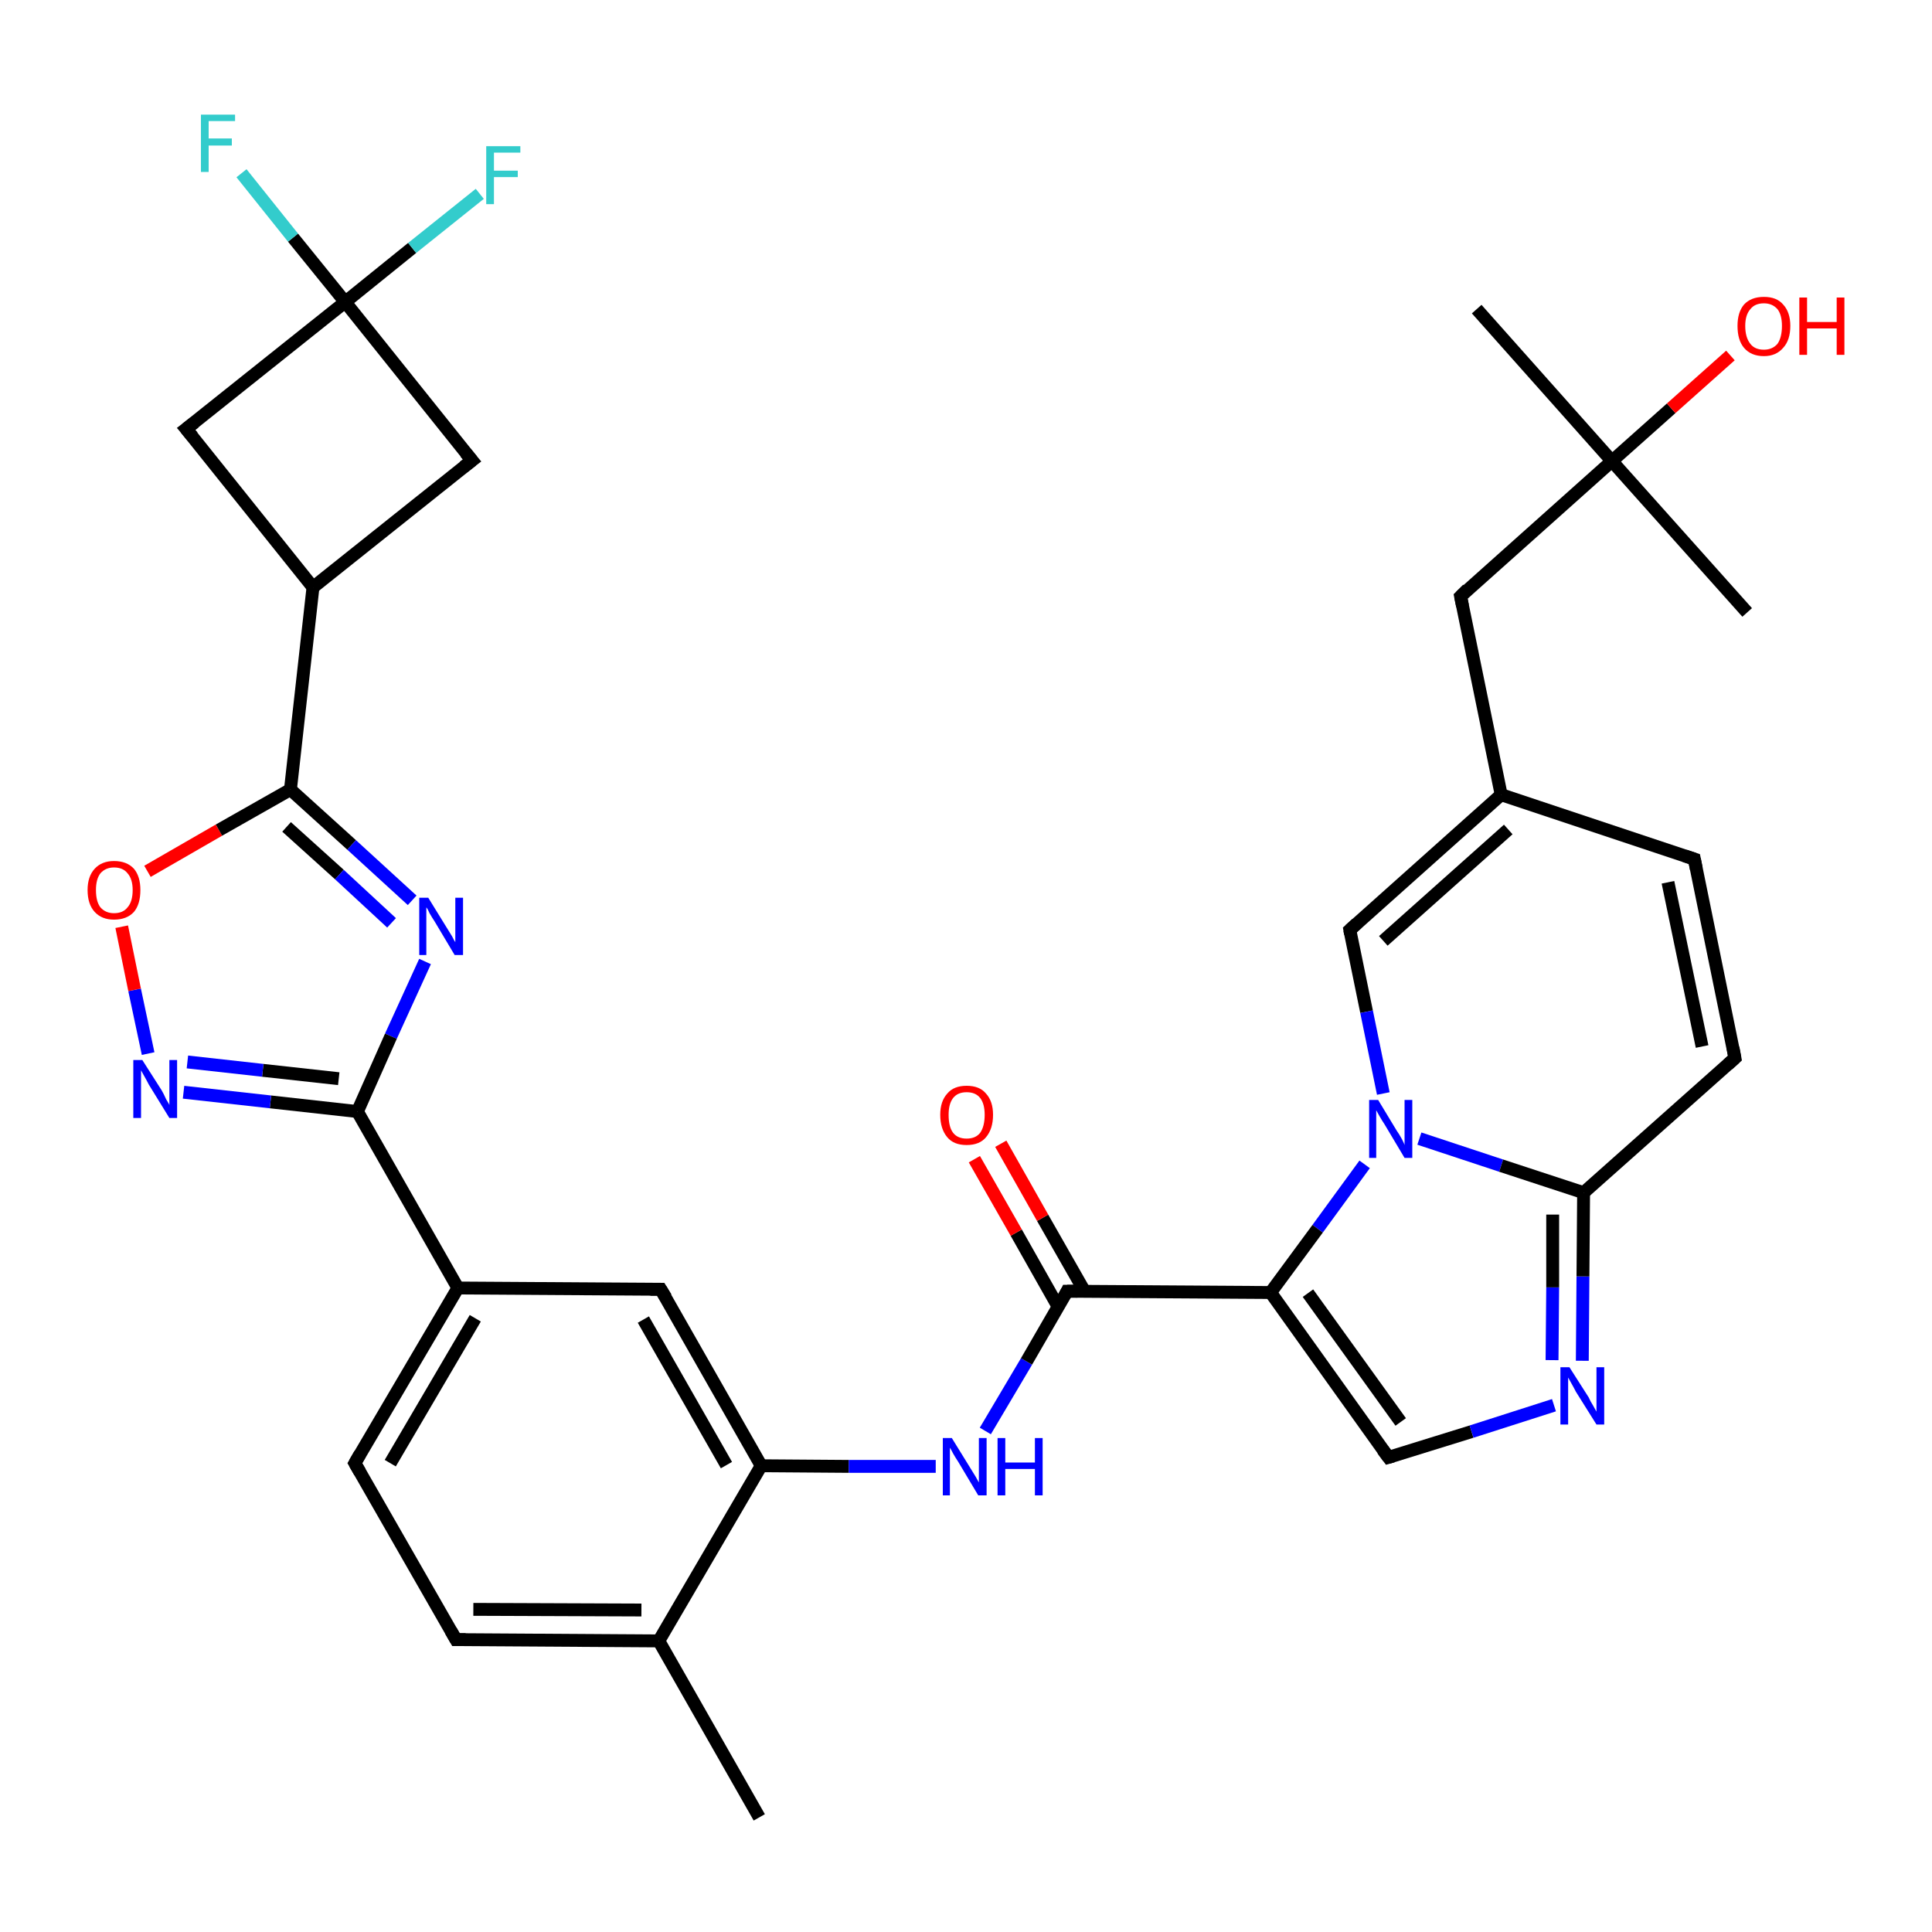 <?xml version='1.0' encoding='iso-8859-1'?>
<svg version='1.1' baseProfile='full'
              xmlns='http://www.w3.org/2000/svg'
                      xmlns:rdkit='http://www.rdkit.org/xml'
                      xmlns:xlink='http://www.w3.org/1999/xlink'
                  xml:space='preserve'
width='300px' height='300px' viewBox='0 0 300 300'>
<!-- END OF HEADER -->
<rect style='opacity:1.0;fill:#FFFFFF;stroke:none' width='300.0' height='300.0' x='0.0' y='0.0'> </rect>
<path class='bond-0 atom-0 atom-1' d='M 117.9,282.2 L 102.3,254.8' style='fill:none;fill-rule:evenodd;stroke:#000000;stroke-width:2.0px;stroke-linecap:butt;stroke-linejoin:miter;stroke-opacity:1' />
<path class='bond-1 atom-1 atom-2' d='M 102.3,254.8 L 70.8,254.6' style='fill:none;fill-rule:evenodd;stroke:#000000;stroke-width:2.0px;stroke-linecap:butt;stroke-linejoin:miter;stroke-opacity:1' />
<path class='bond-1 atom-1 atom-2' d='M 99.6,250.0 L 73.5,249.9' style='fill:none;fill-rule:evenodd;stroke:#000000;stroke-width:2.0px;stroke-linecap:butt;stroke-linejoin:miter;stroke-opacity:1' />
<path class='bond-2 atom-2 atom-3' d='M 70.8,254.6 L 55.1,227.2' style='fill:none;fill-rule:evenodd;stroke:#000000;stroke-width:2.0px;stroke-linecap:butt;stroke-linejoin:miter;stroke-opacity:1' />
<path class='bond-3 atom-3 atom-4' d='M 55.1,227.2 L 71.1,200.0' style='fill:none;fill-rule:evenodd;stroke:#000000;stroke-width:2.0px;stroke-linecap:butt;stroke-linejoin:miter;stroke-opacity:1' />
<path class='bond-3 atom-3 atom-4' d='M 60.6,227.2 L 73.8,204.7' style='fill:none;fill-rule:evenodd;stroke:#000000;stroke-width:2.0px;stroke-linecap:butt;stroke-linejoin:miter;stroke-opacity:1' />
<path class='bond-4 atom-4 atom-5' d='M 71.1,200.0 L 102.6,200.2' style='fill:none;fill-rule:evenodd;stroke:#000000;stroke-width:2.0px;stroke-linecap:butt;stroke-linejoin:miter;stroke-opacity:1' />
<path class='bond-5 atom-5 atom-6' d='M 102.6,200.2 L 118.2,227.6' style='fill:none;fill-rule:evenodd;stroke:#000000;stroke-width:2.0px;stroke-linecap:butt;stroke-linejoin:miter;stroke-opacity:1' />
<path class='bond-5 atom-5 atom-6' d='M 99.9,204.9 L 112.8,227.5' style='fill:none;fill-rule:evenodd;stroke:#000000;stroke-width:2.0px;stroke-linecap:butt;stroke-linejoin:miter;stroke-opacity:1' />
<path class='bond-6 atom-6 atom-7' d='M 118.2,227.6 L 131.8,227.7' style='fill:none;fill-rule:evenodd;stroke:#000000;stroke-width:2.0px;stroke-linecap:butt;stroke-linejoin:miter;stroke-opacity:1' />
<path class='bond-6 atom-6 atom-7' d='M 131.8,227.7 L 145.3,227.7' style='fill:none;fill-rule:evenodd;stroke:#0000FF;stroke-width:2.0px;stroke-linecap:butt;stroke-linejoin:miter;stroke-opacity:1' />
<path class='bond-7 atom-7 atom-8' d='M 153.0,222.2 L 159.4,211.4' style='fill:none;fill-rule:evenodd;stroke:#0000FF;stroke-width:2.0px;stroke-linecap:butt;stroke-linejoin:miter;stroke-opacity:1' />
<path class='bond-7 atom-7 atom-8' d='M 159.4,211.4 L 165.7,200.5' style='fill:none;fill-rule:evenodd;stroke:#000000;stroke-width:2.0px;stroke-linecap:butt;stroke-linejoin:miter;stroke-opacity:1' />
<path class='bond-8 atom-8 atom-9' d='M 168.4,200.5 L 161.9,189.1' style='fill:none;fill-rule:evenodd;stroke:#000000;stroke-width:2.0px;stroke-linecap:butt;stroke-linejoin:miter;stroke-opacity:1' />
<path class='bond-8 atom-8 atom-9' d='M 161.9,189.1 L 155.4,177.6' style='fill:none;fill-rule:evenodd;stroke:#FF0000;stroke-width:2.0px;stroke-linecap:butt;stroke-linejoin:miter;stroke-opacity:1' />
<path class='bond-8 atom-8 atom-9' d='M 164.3,202.9 L 157.8,191.4' style='fill:none;fill-rule:evenodd;stroke:#000000;stroke-width:2.0px;stroke-linecap:butt;stroke-linejoin:miter;stroke-opacity:1' />
<path class='bond-8 atom-8 atom-9' d='M 157.8,191.4 L 151.3,180.0' style='fill:none;fill-rule:evenodd;stroke:#FF0000;stroke-width:2.0px;stroke-linecap:butt;stroke-linejoin:miter;stroke-opacity:1' />
<path class='bond-9 atom-8 atom-10' d='M 165.7,200.5 L 197.3,200.7' style='fill:none;fill-rule:evenodd;stroke:#000000;stroke-width:2.0px;stroke-linecap:butt;stroke-linejoin:miter;stroke-opacity:1' />
<path class='bond-10 atom-10 atom-11' d='M 197.3,200.7 L 215.6,226.3' style='fill:none;fill-rule:evenodd;stroke:#000000;stroke-width:2.0px;stroke-linecap:butt;stroke-linejoin:miter;stroke-opacity:1' />
<path class='bond-10 atom-10 atom-11' d='M 203.1,200.8 L 217.5,220.8' style='fill:none;fill-rule:evenodd;stroke:#000000;stroke-width:2.0px;stroke-linecap:butt;stroke-linejoin:miter;stroke-opacity:1' />
<path class='bond-11 atom-11 atom-12' d='M 215.6,226.3 L 228.5,222.3' style='fill:none;fill-rule:evenodd;stroke:#000000;stroke-width:2.0px;stroke-linecap:butt;stroke-linejoin:miter;stroke-opacity:1' />
<path class='bond-11 atom-11 atom-12' d='M 228.5,222.3 L 241.3,218.2' style='fill:none;fill-rule:evenodd;stroke:#0000FF;stroke-width:2.0px;stroke-linecap:butt;stroke-linejoin:miter;stroke-opacity:1' />
<path class='bond-12 atom-12 atom-13' d='M 245.7,211.3 L 245.8,198.2' style='fill:none;fill-rule:evenodd;stroke:#0000FF;stroke-width:2.0px;stroke-linecap:butt;stroke-linejoin:miter;stroke-opacity:1' />
<path class='bond-12 atom-12 atom-13' d='M 245.8,198.2 L 245.9,185.2' style='fill:none;fill-rule:evenodd;stroke:#000000;stroke-width:2.0px;stroke-linecap:butt;stroke-linejoin:miter;stroke-opacity:1' />
<path class='bond-12 atom-12 atom-13' d='M 241.0,211.2 L 241.1,199.9' style='fill:none;fill-rule:evenodd;stroke:#0000FF;stroke-width:2.0px;stroke-linecap:butt;stroke-linejoin:miter;stroke-opacity:1' />
<path class='bond-12 atom-12 atom-13' d='M 241.1,199.9 L 241.1,188.6' style='fill:none;fill-rule:evenodd;stroke:#000000;stroke-width:2.0px;stroke-linecap:butt;stroke-linejoin:miter;stroke-opacity:1' />
<path class='bond-13 atom-13 atom-14' d='M 245.9,185.2 L 269.4,164.3' style='fill:none;fill-rule:evenodd;stroke:#000000;stroke-width:2.0px;stroke-linecap:butt;stroke-linejoin:miter;stroke-opacity:1' />
<path class='bond-14 atom-14 atom-15' d='M 269.4,164.3 L 263.1,133.4' style='fill:none;fill-rule:evenodd;stroke:#000000;stroke-width:2.0px;stroke-linecap:butt;stroke-linejoin:miter;stroke-opacity:1' />
<path class='bond-14 atom-14 atom-15' d='M 264.3,162.5 L 259.0,137.0' style='fill:none;fill-rule:evenodd;stroke:#000000;stroke-width:2.0px;stroke-linecap:butt;stroke-linejoin:miter;stroke-opacity:1' />
<path class='bond-15 atom-15 atom-16' d='M 263.1,133.4 L 233.1,123.4' style='fill:none;fill-rule:evenodd;stroke:#000000;stroke-width:2.0px;stroke-linecap:butt;stroke-linejoin:miter;stroke-opacity:1' />
<path class='bond-16 atom-16 atom-17' d='M 233.1,123.4 L 226.8,92.6' style='fill:none;fill-rule:evenodd;stroke:#000000;stroke-width:2.0px;stroke-linecap:butt;stroke-linejoin:miter;stroke-opacity:1' />
<path class='bond-17 atom-17 atom-18' d='M 226.8,92.6 L 250.3,71.6' style='fill:none;fill-rule:evenodd;stroke:#000000;stroke-width:2.0px;stroke-linecap:butt;stroke-linejoin:miter;stroke-opacity:1' />
<path class='bond-18 atom-18 atom-19' d='M 250.3,71.6 L 271.3,95.1' style='fill:none;fill-rule:evenodd;stroke:#000000;stroke-width:2.0px;stroke-linecap:butt;stroke-linejoin:miter;stroke-opacity:1' />
<path class='bond-19 atom-18 atom-20' d='M 250.3,71.6 L 229.3,48.0' style='fill:none;fill-rule:evenodd;stroke:#000000;stroke-width:2.0px;stroke-linecap:butt;stroke-linejoin:miter;stroke-opacity:1' />
<path class='bond-20 atom-18 atom-21' d='M 250.3,71.6 L 259.5,63.4' style='fill:none;fill-rule:evenodd;stroke:#000000;stroke-width:2.0px;stroke-linecap:butt;stroke-linejoin:miter;stroke-opacity:1' />
<path class='bond-20 atom-18 atom-21' d='M 259.5,63.4 L 268.7,55.2' style='fill:none;fill-rule:evenodd;stroke:#FF0000;stroke-width:2.0px;stroke-linecap:butt;stroke-linejoin:miter;stroke-opacity:1' />
<path class='bond-21 atom-16 atom-22' d='M 233.1,123.4 L 209.6,144.4' style='fill:none;fill-rule:evenodd;stroke:#000000;stroke-width:2.0px;stroke-linecap:butt;stroke-linejoin:miter;stroke-opacity:1' />
<path class='bond-21 atom-16 atom-22' d='M 234.2,128.8 L 214.8,146.1' style='fill:none;fill-rule:evenodd;stroke:#000000;stroke-width:2.0px;stroke-linecap:butt;stroke-linejoin:miter;stroke-opacity:1' />
<path class='bond-22 atom-22 atom-23' d='M 209.6,144.4 L 212.2,157.1' style='fill:none;fill-rule:evenodd;stroke:#000000;stroke-width:2.0px;stroke-linecap:butt;stroke-linejoin:miter;stroke-opacity:1' />
<path class='bond-22 atom-22 atom-23' d='M 212.2,157.1 L 214.8,169.8' style='fill:none;fill-rule:evenodd;stroke:#0000FF;stroke-width:2.0px;stroke-linecap:butt;stroke-linejoin:miter;stroke-opacity:1' />
<path class='bond-23 atom-4 atom-24' d='M 71.1,200.0 L 55.5,172.6' style='fill:none;fill-rule:evenodd;stroke:#000000;stroke-width:2.0px;stroke-linecap:butt;stroke-linejoin:miter;stroke-opacity:1' />
<path class='bond-24 atom-24 atom-25' d='M 55.5,172.6 L 42.0,171.1' style='fill:none;fill-rule:evenodd;stroke:#000000;stroke-width:2.0px;stroke-linecap:butt;stroke-linejoin:miter;stroke-opacity:1' />
<path class='bond-24 atom-24 atom-25' d='M 42.0,171.1 L 28.5,169.6' style='fill:none;fill-rule:evenodd;stroke:#0000FF;stroke-width:2.0px;stroke-linecap:butt;stroke-linejoin:miter;stroke-opacity:1' />
<path class='bond-24 atom-24 atom-25' d='M 52.6,167.5 L 40.8,166.2' style='fill:none;fill-rule:evenodd;stroke:#000000;stroke-width:2.0px;stroke-linecap:butt;stroke-linejoin:miter;stroke-opacity:1' />
<path class='bond-24 atom-24 atom-25' d='M 40.8,166.2 L 29.1,164.9' style='fill:none;fill-rule:evenodd;stroke:#0000FF;stroke-width:2.0px;stroke-linecap:butt;stroke-linejoin:miter;stroke-opacity:1' />
<path class='bond-25 atom-25 atom-26' d='M 23.0,163.6 L 20.9,153.7' style='fill:none;fill-rule:evenodd;stroke:#0000FF;stroke-width:2.0px;stroke-linecap:butt;stroke-linejoin:miter;stroke-opacity:1' />
<path class='bond-25 atom-25 atom-26' d='M 20.9,153.7 L 18.9,143.9' style='fill:none;fill-rule:evenodd;stroke:#FF0000;stroke-width:2.0px;stroke-linecap:butt;stroke-linejoin:miter;stroke-opacity:1' />
<path class='bond-26 atom-26 atom-27' d='M 22.9,135.3 L 34.0,128.9' style='fill:none;fill-rule:evenodd;stroke:#FF0000;stroke-width:2.0px;stroke-linecap:butt;stroke-linejoin:miter;stroke-opacity:1' />
<path class='bond-26 atom-26 atom-27' d='M 34.0,128.9 L 45.1,122.6' style='fill:none;fill-rule:evenodd;stroke:#000000;stroke-width:2.0px;stroke-linecap:butt;stroke-linejoin:miter;stroke-opacity:1' />
<path class='bond-27 atom-27 atom-28' d='M 45.1,122.6 L 54.6,131.2' style='fill:none;fill-rule:evenodd;stroke:#000000;stroke-width:2.0px;stroke-linecap:butt;stroke-linejoin:miter;stroke-opacity:1' />
<path class='bond-27 atom-27 atom-28' d='M 54.6,131.2 L 64.0,139.8' style='fill:none;fill-rule:evenodd;stroke:#0000FF;stroke-width:2.0px;stroke-linecap:butt;stroke-linejoin:miter;stroke-opacity:1' />
<path class='bond-27 atom-27 atom-28' d='M 44.5,128.4 L 52.7,135.8' style='fill:none;fill-rule:evenodd;stroke:#000000;stroke-width:2.0px;stroke-linecap:butt;stroke-linejoin:miter;stroke-opacity:1' />
<path class='bond-27 atom-27 atom-28' d='M 52.7,135.8 L 60.8,143.3' style='fill:none;fill-rule:evenodd;stroke:#0000FF;stroke-width:2.0px;stroke-linecap:butt;stroke-linejoin:miter;stroke-opacity:1' />
<path class='bond-28 atom-27 atom-29' d='M 45.1,122.6 L 48.6,91.2' style='fill:none;fill-rule:evenodd;stroke:#000000;stroke-width:2.0px;stroke-linecap:butt;stroke-linejoin:miter;stroke-opacity:1' />
<path class='bond-29 atom-29 atom-30' d='M 48.6,91.2 L 73.3,71.5' style='fill:none;fill-rule:evenodd;stroke:#000000;stroke-width:2.0px;stroke-linecap:butt;stroke-linejoin:miter;stroke-opacity:1' />
<path class='bond-30 atom-30 atom-31' d='M 73.3,71.5 L 53.6,46.9' style='fill:none;fill-rule:evenodd;stroke:#000000;stroke-width:2.0px;stroke-linecap:butt;stroke-linejoin:miter;stroke-opacity:1' />
<path class='bond-31 atom-31 atom-32' d='M 53.6,46.9 L 45.5,36.9' style='fill:none;fill-rule:evenodd;stroke:#000000;stroke-width:2.0px;stroke-linecap:butt;stroke-linejoin:miter;stroke-opacity:1' />
<path class='bond-31 atom-31 atom-32' d='M 45.5,36.9 L 37.5,26.9' style='fill:none;fill-rule:evenodd;stroke:#33CCCC;stroke-width:2.0px;stroke-linecap:butt;stroke-linejoin:miter;stroke-opacity:1' />
<path class='bond-32 atom-31 atom-33' d='M 53.6,46.9 L 64.0,38.5' style='fill:none;fill-rule:evenodd;stroke:#000000;stroke-width:2.0px;stroke-linecap:butt;stroke-linejoin:miter;stroke-opacity:1' />
<path class='bond-32 atom-31 atom-33' d='M 64.0,38.5 L 74.5,30.1' style='fill:none;fill-rule:evenodd;stroke:#33CCCC;stroke-width:2.0px;stroke-linecap:butt;stroke-linejoin:miter;stroke-opacity:1' />
<path class='bond-33 atom-31 atom-34' d='M 53.6,46.9 L 28.9,66.6' style='fill:none;fill-rule:evenodd;stroke:#000000;stroke-width:2.0px;stroke-linecap:butt;stroke-linejoin:miter;stroke-opacity:1' />
<path class='bond-34 atom-6 atom-1' d='M 118.2,227.6 L 102.3,254.8' style='fill:none;fill-rule:evenodd;stroke:#000000;stroke-width:2.0px;stroke-linecap:butt;stroke-linejoin:miter;stroke-opacity:1' />
<path class='bond-35 atom-23 atom-10' d='M 211.9,180.8 L 204.6,190.8' style='fill:none;fill-rule:evenodd;stroke:#0000FF;stroke-width:2.0px;stroke-linecap:butt;stroke-linejoin:miter;stroke-opacity:1' />
<path class='bond-35 atom-23 atom-10' d='M 204.6,190.8 L 197.3,200.7' style='fill:none;fill-rule:evenodd;stroke:#000000;stroke-width:2.0px;stroke-linecap:butt;stroke-linejoin:miter;stroke-opacity:1' />
<path class='bond-36 atom-28 atom-24' d='M 66.0,149.3 L 60.7,160.9' style='fill:none;fill-rule:evenodd;stroke:#0000FF;stroke-width:2.0px;stroke-linecap:butt;stroke-linejoin:miter;stroke-opacity:1' />
<path class='bond-36 atom-28 atom-24' d='M 60.7,160.9 L 55.5,172.6' style='fill:none;fill-rule:evenodd;stroke:#000000;stroke-width:2.0px;stroke-linecap:butt;stroke-linejoin:miter;stroke-opacity:1' />
<path class='bond-37 atom-34 atom-29' d='M 28.9,66.6 L 48.6,91.2' style='fill:none;fill-rule:evenodd;stroke:#000000;stroke-width:2.0px;stroke-linecap:butt;stroke-linejoin:miter;stroke-opacity:1' />
<path class='bond-38 atom-23 atom-13' d='M 220.4,176.8 L 233.1,181.0' style='fill:none;fill-rule:evenodd;stroke:#0000FF;stroke-width:2.0px;stroke-linecap:butt;stroke-linejoin:miter;stroke-opacity:1' />
<path class='bond-38 atom-23 atom-13' d='M 233.1,181.0 L 245.9,185.2' style='fill:none;fill-rule:evenodd;stroke:#000000;stroke-width:2.0px;stroke-linecap:butt;stroke-linejoin:miter;stroke-opacity:1' />
<path d='M 72.3,254.6 L 70.8,254.6 L 70.0,253.2' style='fill:none;stroke:#000000;stroke-width:2.0px;stroke-linecap:butt;stroke-linejoin:miter;stroke-opacity:1;' />
<path d='M 55.9,228.6 L 55.1,227.2 L 55.9,225.8' style='fill:none;stroke:#000000;stroke-width:2.0px;stroke-linecap:butt;stroke-linejoin:miter;stroke-opacity:1;' />
<path d='M 101.0,200.2 L 102.6,200.2 L 103.4,201.5' style='fill:none;stroke:#000000;stroke-width:2.0px;stroke-linecap:butt;stroke-linejoin:miter;stroke-opacity:1;' />
<path d='M 165.4,201.1 L 165.7,200.5 L 167.3,200.5' style='fill:none;stroke:#000000;stroke-width:2.0px;stroke-linecap:butt;stroke-linejoin:miter;stroke-opacity:1;' />
<path d='M 214.7,225.1 L 215.6,226.3 L 216.3,226.1' style='fill:none;stroke:#000000;stroke-width:2.0px;stroke-linecap:butt;stroke-linejoin:miter;stroke-opacity:1;' />
<path d='M 268.3,165.3 L 269.4,164.3 L 269.1,162.7' style='fill:none;stroke:#000000;stroke-width:2.0px;stroke-linecap:butt;stroke-linejoin:miter;stroke-opacity:1;' />
<path d='M 263.4,134.9 L 263.1,133.4 L 261.6,132.9' style='fill:none;stroke:#000000;stroke-width:2.0px;stroke-linecap:butt;stroke-linejoin:miter;stroke-opacity:1;' />
<path d='M 227.1,94.1 L 226.8,92.6 L 227.9,91.5' style='fill:none;stroke:#000000;stroke-width:2.0px;stroke-linecap:butt;stroke-linejoin:miter;stroke-opacity:1;' />
<path d='M 210.7,143.4 L 209.6,144.4 L 209.7,145.0' style='fill:none;stroke:#000000;stroke-width:2.0px;stroke-linecap:butt;stroke-linejoin:miter;stroke-opacity:1;' />
<path d='M 72.0,72.5 L 73.3,71.5 L 72.3,70.3' style='fill:none;stroke:#000000;stroke-width:2.0px;stroke-linecap:butt;stroke-linejoin:miter;stroke-opacity:1;' />
<path d='M 30.2,65.6 L 28.9,66.6 L 29.9,67.8' style='fill:none;stroke:#000000;stroke-width:2.0px;stroke-linecap:butt;stroke-linejoin:miter;stroke-opacity:1;' />
<path class='atom-7' d='M 147.8 223.3
L 150.7 228.0
Q 151.0 228.5, 151.5 229.3
Q 152.0 230.2, 152.0 230.2
L 152.0 223.3
L 153.2 223.3
L 153.2 232.2
L 151.9 232.2
L 148.8 227.0
Q 148.4 226.4, 148.0 225.7
Q 147.7 225.1, 147.5 224.8
L 147.5 232.2
L 146.4 232.2
L 146.4 223.3
L 147.8 223.3
' fill='#0000FF'/>
<path class='atom-7' d='M 154.9 223.3
L 156.1 223.3
L 156.1 227.1
L 160.7 227.1
L 160.7 223.3
L 161.9 223.3
L 161.9 232.2
L 160.7 232.2
L 160.7 228.1
L 156.1 228.1
L 156.1 232.2
L 154.9 232.2
L 154.9 223.3
' fill='#0000FF'/>
<path class='atom-9' d='M 146.0 173.1
Q 146.0 171.0, 147.1 169.8
Q 148.1 168.6, 150.1 168.6
Q 152.1 168.6, 153.1 169.8
Q 154.2 171.0, 154.2 173.1
Q 154.2 175.3, 153.1 176.6
Q 152.1 177.8, 150.1 177.8
Q 148.1 177.8, 147.1 176.6
Q 146.0 175.3, 146.0 173.1
M 150.1 176.8
Q 151.5 176.8, 152.2 175.9
Q 152.9 174.9, 152.9 173.1
Q 152.9 171.4, 152.2 170.5
Q 151.5 169.6, 150.1 169.6
Q 148.7 169.6, 148.0 170.5
Q 147.3 171.4, 147.3 173.1
Q 147.3 175.0, 148.0 175.9
Q 148.7 176.8, 150.1 176.8
' fill='#FF0000'/>
<path class='atom-12' d='M 243.7 212.3
L 246.7 217.0
Q 246.9 217.5, 247.4 218.3
Q 247.9 219.2, 247.9 219.2
L 247.9 212.3
L 249.1 212.3
L 249.1 221.2
L 247.9 221.2
L 244.7 216.1
Q 244.4 215.5, 244.0 214.8
Q 243.6 214.1, 243.5 213.9
L 243.5 221.2
L 242.3 221.2
L 242.3 212.3
L 243.7 212.3
' fill='#0000FF'/>
<path class='atom-21' d='M 269.8 50.6
Q 269.8 48.5, 270.8 47.3
Q 271.9 46.1, 273.9 46.1
Q 275.9 46.1, 276.9 47.3
Q 278.0 48.5, 278.0 50.6
Q 278.0 52.8, 276.9 54.0
Q 275.8 55.3, 273.9 55.3
Q 271.9 55.3, 270.8 54.0
Q 269.8 52.8, 269.8 50.6
M 273.9 54.3
Q 275.2 54.3, 276.0 53.4
Q 276.7 52.4, 276.7 50.6
Q 276.7 48.9, 276.0 48.0
Q 275.2 47.1, 273.9 47.1
Q 272.5 47.1, 271.8 48.0
Q 271.0 48.9, 271.0 50.6
Q 271.0 52.4, 271.8 53.4
Q 272.5 54.3, 273.9 54.3
' fill='#FF0000'/>
<path class='atom-21' d='M 279.4 46.2
L 280.6 46.2
L 280.6 50.0
L 285.2 50.0
L 285.2 46.2
L 286.4 46.2
L 286.4 55.1
L 285.2 55.1
L 285.2 51.0
L 280.6 51.0
L 280.6 55.1
L 279.4 55.1
L 279.4 46.2
' fill='#FF0000'/>
<path class='atom-23' d='M 214.0 170.8
L 216.9 175.6
Q 217.2 176.0, 217.7 176.9
Q 218.1 177.7, 218.1 177.8
L 218.1 170.8
L 219.3 170.8
L 219.3 179.8
L 218.1 179.8
L 215.0 174.6
Q 214.6 174.0, 214.2 173.3
Q 213.8 172.6, 213.7 172.4
L 213.7 179.8
L 212.6 179.8
L 212.6 170.8
L 214.0 170.8
' fill='#0000FF'/>
<path class='atom-25' d='M 22.1 164.6
L 25.1 169.3
Q 25.4 169.8, 25.8 170.7
Q 26.3 171.5, 26.3 171.6
L 26.3 164.6
L 27.5 164.6
L 27.5 173.6
L 26.3 173.6
L 23.1 168.4
Q 22.8 167.8, 22.4 167.1
Q 22.0 166.4, 21.9 166.2
L 21.9 173.6
L 20.7 173.6
L 20.7 164.6
L 22.1 164.6
' fill='#0000FF'/>
<path class='atom-26' d='M 13.6 138.2
Q 13.6 136.1, 14.7 134.9
Q 15.8 133.7, 17.7 133.7
Q 19.7 133.7, 20.8 134.9
Q 21.8 136.1, 21.8 138.2
Q 21.8 140.4, 20.8 141.6
Q 19.7 142.8, 17.7 142.8
Q 15.8 142.8, 14.7 141.6
Q 13.6 140.4, 13.6 138.2
M 17.7 141.8
Q 19.1 141.8, 19.8 140.9
Q 20.6 140.0, 20.6 138.2
Q 20.6 136.5, 19.8 135.6
Q 19.1 134.7, 17.7 134.7
Q 16.4 134.7, 15.6 135.6
Q 14.9 136.5, 14.9 138.2
Q 14.9 140.0, 15.6 140.9
Q 16.4 141.8, 17.7 141.8
' fill='#FF0000'/>
<path class='atom-28' d='M 66.5 139.4
L 69.4 144.1
Q 69.7 144.6, 70.2 145.4
Q 70.6 146.2, 70.7 146.3
L 70.7 139.4
L 71.9 139.4
L 71.9 148.3
L 70.6 148.3
L 67.5 143.1
Q 67.1 142.5, 66.7 141.8
Q 66.4 141.1, 66.2 140.9
L 66.2 148.3
L 65.1 148.3
L 65.1 139.4
L 66.5 139.4
' fill='#0000FF'/>
<path class='atom-32' d='M 31.2 17.8
L 36.5 17.8
L 36.5 18.8
L 32.4 18.8
L 32.4 21.5
L 36.0 21.5
L 36.0 22.6
L 32.4 22.6
L 32.4 26.7
L 31.2 26.7
L 31.2 17.8
' fill='#33CCCC'/>
<path class='atom-33' d='M 75.5 22.7
L 80.8 22.7
L 80.8 23.7
L 76.7 23.7
L 76.7 26.5
L 80.4 26.5
L 80.4 27.5
L 76.7 27.5
L 76.7 31.7
L 75.5 31.7
L 75.5 22.7
' fill='#33CCCC'/>
</svg>
